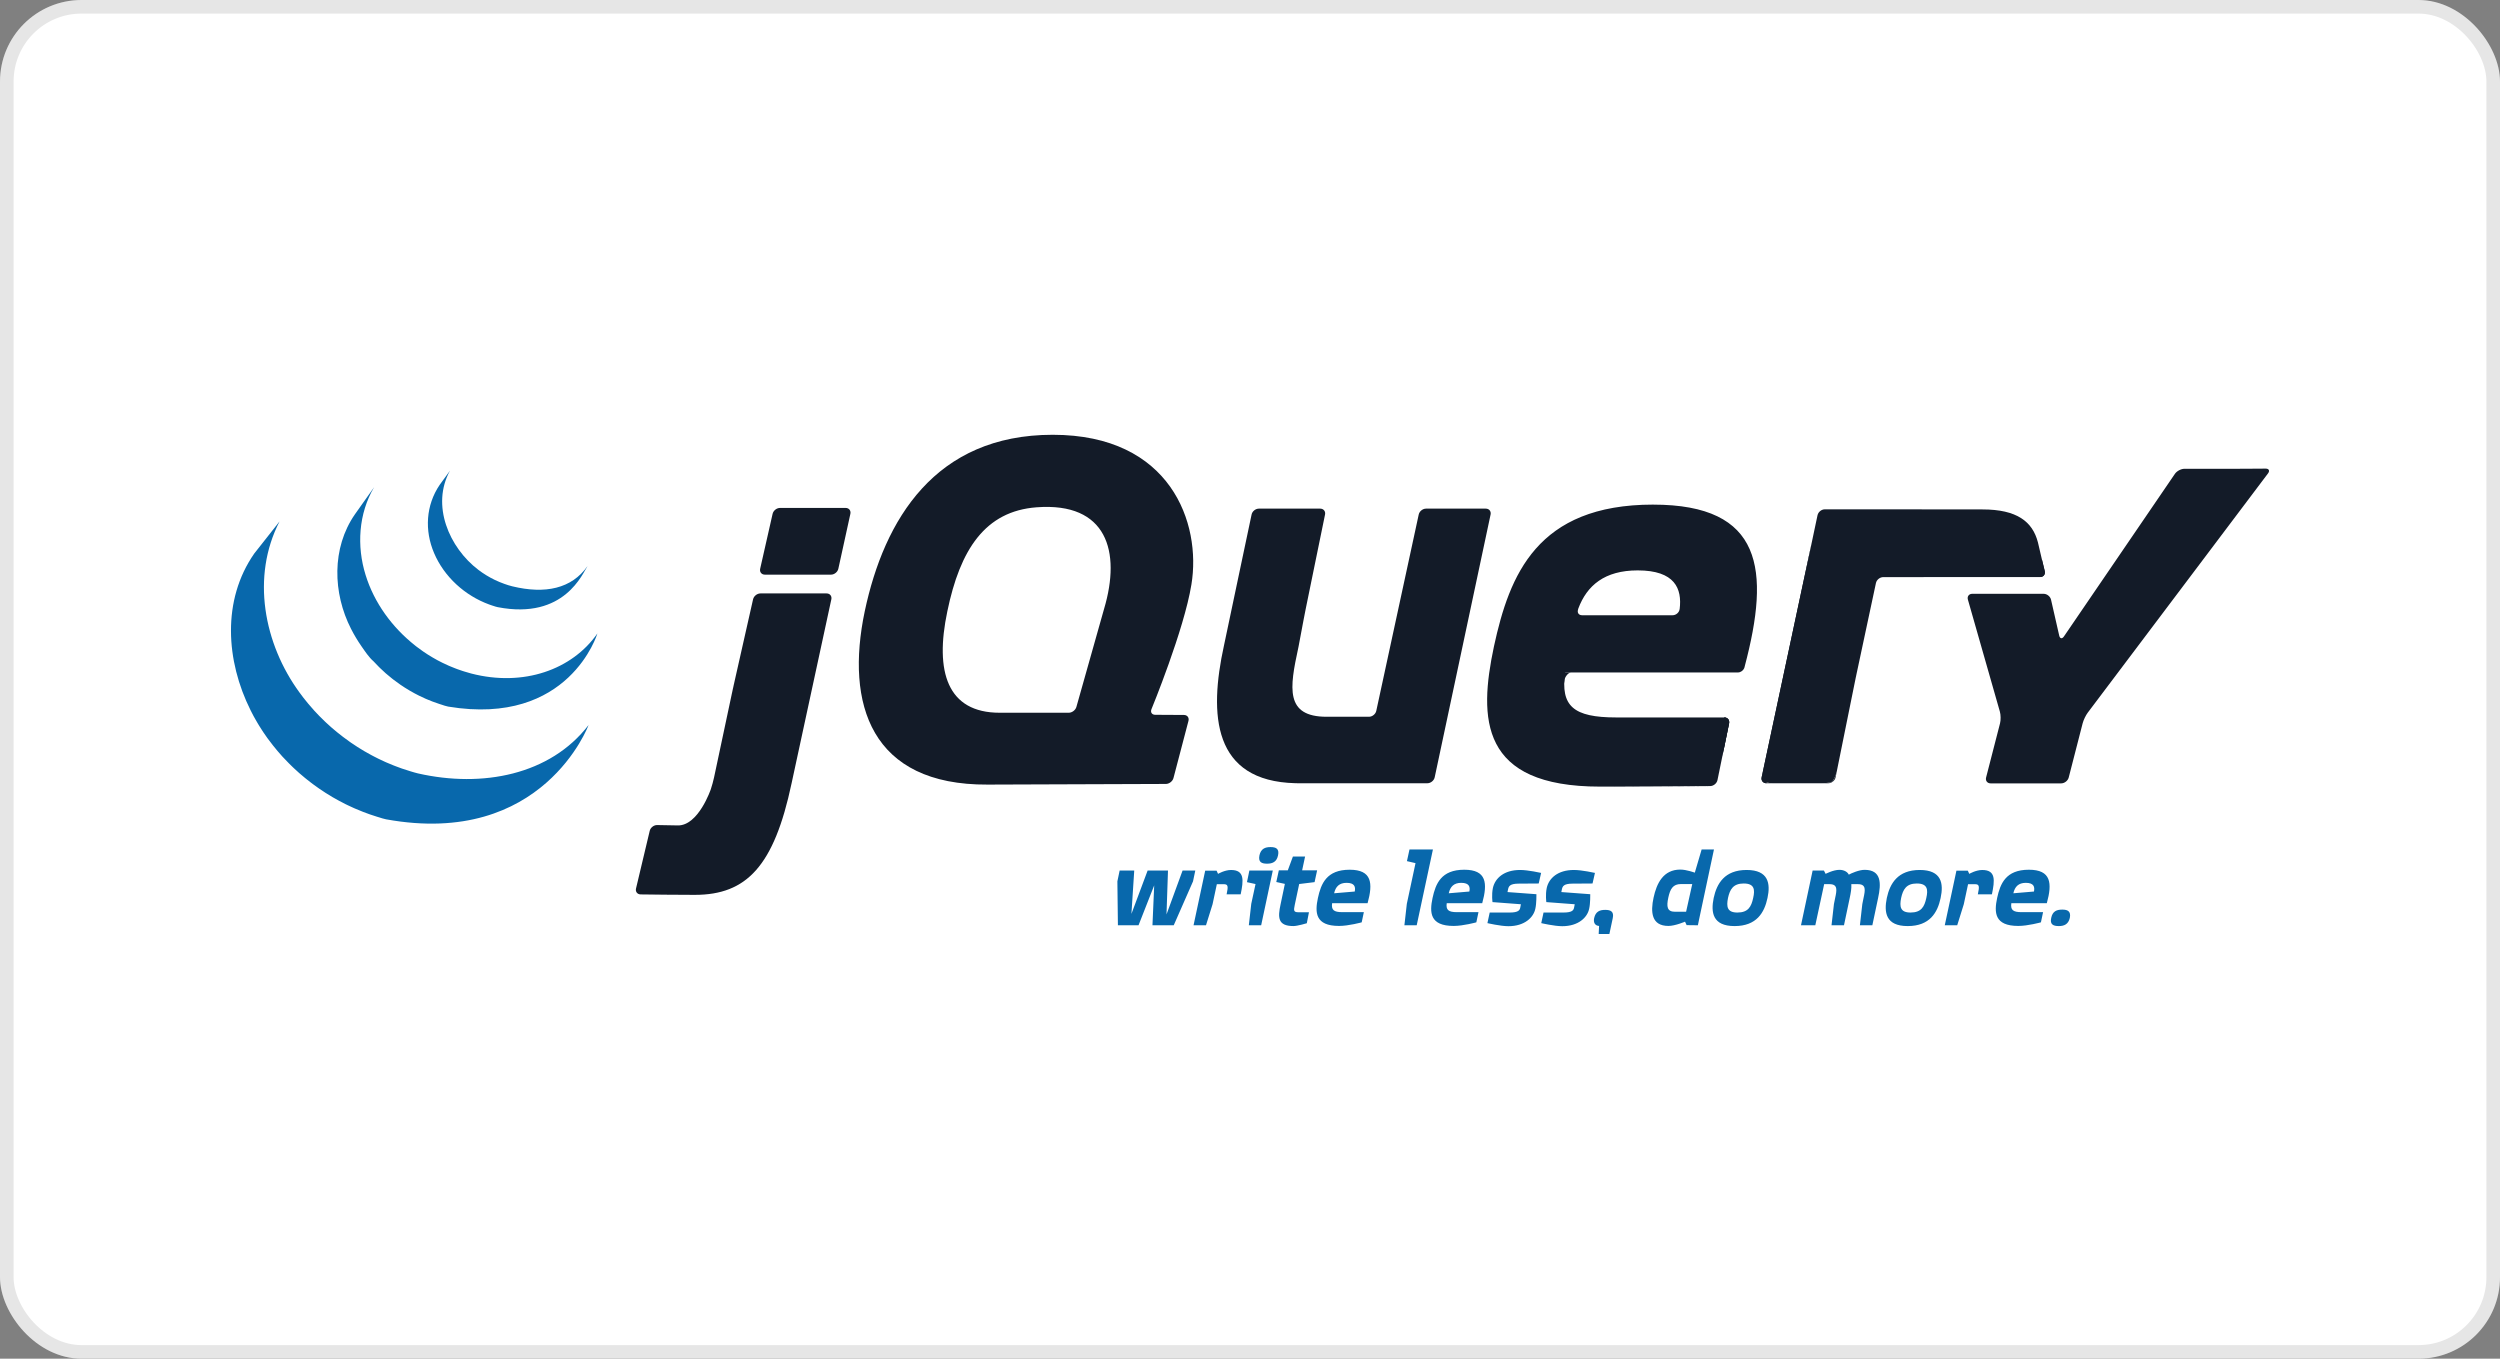 <svg width="184" height="100" viewBox="0 0 184 100" fill="none" xmlns="http://www.w3.org/2000/svg">
<rect x="0" y="0" width="184" height="100" fill="#808080" stroke="none"/>
<rect width="184" height="100" rx="6" fill="white"/>
<rect x="0.5" y="0.5" width="183" height="99" rx="5.5" stroke="black" stroke-opacity="0.1"/>
<path d="M81.143 45.227L81.143 45.226L80.183 48.629L81.143 45.227ZM85.81 57.698H85.811L79.471 57.721L85.81 57.698ZM86.365 57.266L87.47 53.054L86.365 57.267V57.266ZM104.419 37.87L102.857 45.095L104.419 37.869V37.87Z" fill="#131B28"/>
<path d="M109.355 37.435H104.956C104.712 37.435 104.47 37.631 104.418 37.869L102.856 45.095L101.294 52.32C101.243 52.559 101 52.754 100.756 52.754H97.642C94.562 52.754 94.918 50.623 95.549 47.704L95.568 47.616L95.637 47.248C95.641 47.224 95.646 47.201 95.65 47.179L95.791 46.43L95.942 45.627C95.987 45.385 96.057 45.031 96.102 44.809L96.812 41.34L97.523 37.87C97.572 37.631 97.412 37.435 97.168 37.435H92.652C92.408 37.435 92.166 37.631 92.117 37.87L91.145 42.476L90.175 47.082C90.174 47.084 90.174 47.087 90.173 47.089L90.083 47.517C88.965 52.623 89.261 57.492 95.339 57.644C95.439 57.647 95.515 57.647 95.515 57.647H105.056C105.3 57.647 105.542 57.451 105.593 57.212L107.65 47.541L109.707 37.87C109.758 37.631 109.6 37.435 109.355 37.435ZM126.905 52.804C127.15 52.804 127.309 53 127.26 53.24L126.833 55.327M126.407 57.416L126.834 55.327L126.406 57.417V57.416H126.407ZM125.871 57.856L125.873 57.855C124.578 57.866 120.688 57.895 117.764 57.895C121.323 57.895 125.871 57.856 125.871 57.856H125.871ZM115.139 50.115C115.136 49.887 115.396 49.493 115.641 49.493L115.091 49.484C114.844 51.974 115.139 50.115 115.139 50.115Z" fill="#131B28"/>
<path d="M126.905 52.804C127.15 52.804 127.31 53 127.261 53.24L126.834 55.327L126.764 55.668M120.23 57.889C119.874 57.891 119.519 57.892 119.169 57.893C119.519 57.892 119.875 57.891 120.23 57.889ZM125.874 57.855C125.874 57.855 125.874 57.855 125.874 57.855V57.855ZM126.407 57.417L126.765 55.668L126.407 57.418L126.407 57.417ZM54.059 50.168L54.743 47.138L53.961 50.601L53.212 54.128L53.869 51.036C53.92 50.797 54.006 50.406 54.059 50.168ZM62.238 37.384H57.407C57.163 37.384 56.919 37.579 56.864 37.817L56.406 39.839L55.948 41.861C55.894 42.099 56.05 42.294 56.294 42.294H61.163C61.407 42.294 61.65 42.099 61.702 41.861L62.145 39.839L62.588 37.818V37.818C62.64 37.579 62.483 37.384 62.238 37.384ZM61.187 44.11V44.109L59.77 50.665L61.187 44.11ZM47.152 65.83C47.152 65.83 49.588 65.862 51.136 65.862C49.96 65.862 48.018 65.84 47.15 65.83L47.152 65.83Z" fill="#131B28"/>
<path d="M60.837 43.676H55.968C55.724 43.676 55.48 43.871 55.426 44.109L54.742 47.139L54.059 50.168C54.005 50.406 53.919 50.797 53.868 51.037L53.211 54.129L52.554 57.221C52.49 57.509 52.412 57.795 52.32 58.076C52.32 58.076 51.41 60.783 49.881 60.752C49.816 60.751 49.752 60.75 49.69 60.748L48.367 60.724H48.366C48.122 60.72 47.877 60.91 47.82 61.148L47.315 63.27L46.811 65.392C46.754 65.63 46.907 65.825 47.15 65.829C48.017 65.84 49.959 65.862 51.135 65.862C54.955 65.862 56.969 63.745 58.26 57.655L59.77 50.665L61.187 44.109C61.239 43.871 61.081 43.676 60.837 43.676H60.837ZM130.008 57.647C129.764 57.647 129.605 57.451 129.657 57.212L133.319 40.055" fill="#131B28"/>
<path d="M129.71 57.43C129.68 57.31 129.697 57.017 129.749 56.778L131.488 48.634L129.656 57.212C129.605 57.452 129.763 57.647 130.007 57.647H130.452C130.208 57.647 129.739 57.55 129.71 57.43ZM134.809 57.549C134.676 57.603 134.367 57.647 134.123 57.647H134.567C134.812 57.647 135.051 57.451 135.1 57.211L135.188 56.776C135.139 57.016 134.942 57.495 134.809 57.549ZM135.84 53.55L136.494 50.318C136.494 50.32 136.494 50.323 136.493 50.324L135.84 53.55ZM150.293 41.204L150.495 42.038C150.551 42.276 150.396 42.47 150.153 42.471M136.494 50.318C136.542 50.079 136.623 49.691 136.673 49.454L137.372 46.182L136.581 49.889L136.494 50.318ZM133.38 39.774C133.331 40.005 133.269 40.296 133.227 40.489L131.489 48.634L133.321 40.055L133.38 39.774Z" fill="#131B28"/>
<path d="M150.493 42.038L150.291 41.204L150.092 40.35L149.991 39.918C149.595 38.381 148.434 37.494 145.913 37.494L141.988 37.49L138.374 37.486H134.307C134.063 37.486 133.821 37.681 133.771 37.92H133.77L133.59 38.77L133.378 39.774L133.319 40.055L131.488 48.634L129.749 56.778C129.698 57.017 129.68 57.31 129.71 57.43C129.739 57.549 130.208 57.647 130.452 57.647H134.122C134.366 57.647 134.675 57.603 134.808 57.549C134.941 57.495 135.138 57.016 135.187 56.776L135.839 53.55L136.492 50.324L136.493 50.318L136.58 49.888L137.371 46.182L138.07 42.909C138.121 42.671 138.362 42.477 138.606 42.476L150.151 42.47C150.394 42.47 150.549 42.276 150.493 42.038Z" fill="#131B28"/>
<path d="M165.357 34.499C165.112 34.501 164.713 34.503 164.468 34.503H160.773C160.529 34.503 160.216 34.668 160.078 34.869L151.907 46.84C151.769 47.043 151.611 47.012 151.557 46.775L150.956 44.137C150.902 43.899 150.657 43.704 150.413 43.704H145.159C144.915 43.704 144.77 43.896 144.837 44.131L147.191 52.377C147.258 52.612 147.263 52.998 147.203 53.235L146.176 57.225C146.116 57.463 146.266 57.656 146.51 57.656H151.702C151.946 57.656 152.196 57.463 152.257 57.226L153.283 53.235C153.344 52.998 153.513 52.644 153.661 52.449L166.926 34.842C167.074 34.647 166.994 34.488 166.75 34.49L165.357 34.499H165.357ZM123.622 44.827L123.622 44.822C123.592 45.087 123.347 45.282 123.103 45.282H116.443C116.213 45.282 116.096 45.125 116.129 44.932C116.131 44.926 116.132 44.921 116.136 44.916C116.136 44.916 116.133 44.917 116.132 44.918C116.133 44.911 116.133 44.904 116.135 44.896L116.166 44.783C116.802 43.092 118.097 41.981 120.533 41.981C123.274 41.981 123.809 43.321 123.623 44.827H123.622ZM121.669 37.139C113.12 37.139 111.094 42.328 109.957 47.566C108.821 52.904 108.919 57.895 117.765 57.895H118.079C118.107 57.894 118.136 57.894 118.164 57.894H118.734C118.769 57.894 118.803 57.894 118.838 57.894L119.104 57.893H119.167C119.517 57.892 119.872 57.891 120.229 57.889H120.246C122.583 57.88 124.926 57.863 125.875 57.855C126.117 57.851 126.355 57.656 126.405 57.419L126.763 55.668L126.832 55.327L127.26 53.24C127.309 53 127.149 52.804 126.905 52.804H118.952C115.789 52.804 114.849 51.964 115.195 49.493H127.908L127.907 49.494C127.91 49.494 127.913 49.493 127.916 49.493C128.118 49.489 128.305 49.35 128.379 49.165C128.393 49.129 128.405 49.092 128.41 49.054L128.408 49.055C130.296 41.935 129.755 37.14 121.668 37.14L121.669 37.139ZM81.264 44.8L81.143 45.226V45.227L80.183 48.629L79.223 52.03C79.157 52.265 78.903 52.458 78.658 52.458H73.577C69.723 52.458 68.785 49.443 69.723 44.997C70.662 40.449 72.501 37.622 76.295 37.337C81.478 36.946 82.515 40.591 81.264 44.8ZM84.748 52.196C84.748 52.196 87.144 46.38 87.688 43.02C88.43 38.522 86.178 32 77.48 32C68.832 32 65.077 38.227 63.644 44.997C62.212 51.815 64.089 57.795 72.688 57.746L79.471 57.721L85.811 57.698C86.055 57.696 86.305 57.502 86.367 57.266L87.472 53.054C87.533 52.817 87.384 52.623 87.14 52.621L86.081 52.615L85.023 52.609C84.815 52.607 84.697 52.473 84.721 52.295C84.726 52.263 84.733 52.23 84.747 52.195L84.748 52.196Z" fill="#131B28"/>
<path d="M127.558 48.303C127.558 48.38 127.527 48.455 127.472 48.509C127.418 48.564 127.344 48.595 127.266 48.595C127.189 48.595 127.115 48.564 127.06 48.509C127.005 48.455 126.975 48.38 126.975 48.303C126.975 48.142 127.105 48.012 127.266 48.012C127.428 48.012 127.558 48.142 127.558 48.303Z" fill="#131B28"/>
<path d="M18.713 40.74C16.325 44.172 16.622 48.637 18.446 52.284C18.49 52.371 18.535 52.457 18.58 52.544C18.609 52.598 18.636 52.654 18.665 52.708C18.682 52.74 18.701 52.772 18.718 52.802C18.75 52.86 18.781 52.916 18.814 52.972C18.87 53.072 18.928 53.172 18.988 53.271C19.021 53.325 19.053 53.38 19.087 53.434C19.153 53.541 19.22 53.646 19.289 53.751C19.318 53.795 19.346 53.84 19.375 53.883C19.47 54.026 19.567 54.167 19.668 54.306C19.67 54.31 19.673 54.314 19.676 54.317C19.692 54.339 19.709 54.361 19.726 54.384C19.844 54.547 19.967 54.708 20.093 54.866C20.204 55.006 20.318 55.145 20.434 55.282C20.546 55.414 20.66 55.545 20.777 55.674L20.784 55.681C20.788 55.687 20.793 55.69 20.797 55.695C20.948 55.858 21.101 56.019 21.258 56.176C21.35 56.268 21.442 56.359 21.537 56.45C21.575 56.486 21.612 56.523 21.651 56.558C21.776 56.676 21.903 56.792 22.032 56.906L22.038 56.911C22.061 56.93 22.083 56.948 22.105 56.967C22.219 57.066 22.335 57.164 22.452 57.26C22.499 57.299 22.548 57.337 22.596 57.375C22.691 57.451 22.788 57.526 22.885 57.601L23.039 57.718C23.147 57.797 23.255 57.875 23.364 57.951C23.404 57.98 23.442 58.008 23.482 58.035C23.493 58.043 23.503 58.05 23.515 58.058C23.618 58.13 23.724 58.198 23.83 58.267C23.875 58.297 23.92 58.328 23.966 58.358C24.128 58.46 24.293 58.562 24.459 58.66L24.596 58.737C24.718 58.807 24.841 58.877 24.966 58.944C25.034 58.981 25.103 59.015 25.171 59.05C25.259 59.096 25.347 59.143 25.436 59.188C25.456 59.198 25.478 59.207 25.497 59.217C25.534 59.234 25.57 59.252 25.606 59.27C25.745 59.336 25.884 59.401 26.026 59.464L26.115 59.504C26.316 59.592 26.519 59.675 26.724 59.755C26.876 59.813 27.031 59.871 27.186 59.926L27.244 59.946C27.415 60.005 27.587 60.06 27.76 60.115C27.801 60.126 27.843 60.14 27.884 60.152C28.061 60.205 28.235 60.268 28.416 60.302C39.964 62.408 43.319 53.362 43.319 53.362C40.501 57.033 35.501 58.001 30.763 56.923C30.583 56.882 30.409 56.826 30.234 56.775C30.019 56.711 29.805 56.642 29.593 56.569L29.523 56.544C29.372 56.491 29.223 56.435 29.074 56.377L28.948 56.328C28.785 56.263 28.624 56.196 28.463 56.126C28.43 56.112 28.399 56.098 28.366 56.084C28.23 56.022 28.093 55.958 27.958 55.893L27.84 55.837C27.733 55.785 27.628 55.73 27.523 55.676C27.453 55.639 27.382 55.604 27.312 55.565C27.185 55.497 27.058 55.426 26.933 55.353C26.891 55.329 26.848 55.306 26.805 55.281C26.639 55.183 26.474 55.082 26.311 54.979C26.267 54.95 26.223 54.92 26.178 54.89C26.06 54.814 25.943 54.736 25.827 54.657C25.789 54.631 25.752 54.603 25.714 54.577C25.552 54.464 25.392 54.347 25.235 54.226C25.089 54.114 24.945 54 24.802 53.885C24.675 53.781 24.551 53.677 24.428 53.57L24.387 53.535C24.254 53.419 24.124 53.299 23.995 53.179C23.958 53.144 23.921 53.108 23.884 53.073C23.789 52.982 23.695 52.89 23.603 52.796C23.565 52.759 23.528 52.723 23.492 52.686C23.375 52.566 23.259 52.444 23.146 52.32L23.129 52.302C22.977 52.136 22.83 51.966 22.686 51.793C22.601 51.69 22.517 51.586 22.434 51.481C22.402 51.443 22.372 51.405 22.341 51.366C22.242 51.237 22.145 51.108 22.05 50.978C19.419 47.389 18.474 42.441 20.576 38.376" fill="#0868AC"/>
<path d="M26.125 37.849C24.398 40.334 24.492 43.66 25.839 46.288C26.064 46.73 26.32 47.156 26.602 47.563C26.861 47.934 27.148 48.376 27.491 48.673C27.617 48.811 27.746 48.945 27.879 49.076C27.913 49.11 27.947 49.143 27.981 49.176C28.11 49.302 28.241 49.425 28.377 49.544C28.383 49.548 28.388 49.554 28.393 49.558C28.395 49.56 28.396 49.56 28.397 49.562C28.547 49.694 28.702 49.82 28.859 49.944C28.894 49.971 28.929 49.999 28.964 50.026C29.122 50.147 29.283 50.266 29.448 50.379L29.462 50.39C29.535 50.44 29.609 50.487 29.683 50.535C29.718 50.558 29.751 50.583 29.787 50.605C29.905 50.68 30.024 50.754 30.145 50.824C30.163 50.835 30.18 50.844 30.196 50.853C30.301 50.914 30.407 50.973 30.513 51.031C30.55 51.051 30.588 51.07 30.626 51.089C30.699 51.128 30.773 51.167 30.847 51.204C30.859 51.21 30.87 51.215 30.881 51.219C31.033 51.294 31.186 51.366 31.343 51.435C31.377 51.45 31.411 51.463 31.445 51.477C31.571 51.53 31.697 51.582 31.825 51.631C31.994 51.693 32.164 51.754 32.335 51.811C32.387 51.828 32.439 51.846 32.492 51.861C32.658 51.913 32.822 51.978 32.995 52.007C41.911 53.484 43.97 46.619 43.97 46.619C42.114 49.292 38.521 50.567 34.686 49.572C34.517 49.527 34.349 49.478 34.181 49.425C34.13 49.41 34.08 49.393 34.029 49.377C33.911 49.338 33.793 49.297 33.676 49.255C33.623 49.235 33.569 49.216 33.517 49.195C33.389 49.147 33.263 49.095 33.137 49.042C33.102 49.028 33.068 49.014 33.034 48.999C32.877 48.931 32.722 48.858 32.569 48.783C32.49 48.744 32.413 48.704 32.336 48.664L32.201 48.595C32.102 48.541 32.004 48.485 31.906 48.428C31.883 48.415 31.859 48.402 31.836 48.388C31.715 48.318 31.596 48.245 31.478 48.17C31.442 48.147 31.407 48.122 31.37 48.098C31.293 48.048 31.216 47.997 31.139 47.945C30.976 47.831 30.815 47.714 30.657 47.593C30.621 47.564 30.584 47.535 30.549 47.507C28.87 46.182 27.54 44.371 26.907 42.317C26.244 40.188 26.387 37.797 27.536 35.857" fill="#0868AC"/>
<path d="M32.359 35.688C31.341 37.187 31.241 39.047 31.947 40.702C32.692 42.458 34.219 43.836 36 44.489C36.074 44.516 36.147 44.541 36.222 44.566C36.254 44.576 36.286 44.587 36.319 44.597C36.424 44.63 36.528 44.668 36.637 44.688C41.56 45.64 42.895 42.162 43.251 41.65C42.081 43.335 40.115 43.739 37.703 43.153C37.506 43.103 37.311 43.043 37.12 42.973C36.884 42.889 36.652 42.793 36.426 42.685C35.998 42.479 35.591 42.231 35.212 41.944C33.053 40.306 31.713 37.182 33.121 34.638M87.806 64.868L86.387 68.1H84.821L84.949 65.163L83.796 68.1H82.278L82.239 64.868L82.406 64.07H83.48L83.273 67.262L84.466 64.07H85.964L85.855 67.302L87.038 64.07H87.974L87.806 64.868ZM90.279 65.825C90.417 65.194 90.377 65.076 90.052 65.076H89.559L89.244 66.554L88.761 68.1H87.845L88.593 64.593L88.702 64.08H89.54L89.648 64.317C89.648 64.317 90.131 64.031 90.603 64.031C91.609 64.031 91.53 64.789 91.313 65.825H90.279ZM93.255 63.567C92.852 63.567 92.595 63.449 92.694 62.957C92.802 62.463 93.118 62.345 93.511 62.345C93.906 62.345 94.172 62.463 94.063 62.957C93.965 63.439 93.65 63.567 93.255 63.567H93.255ZM92.822 68.1H91.914L92.092 66.524L92.407 65.066L91.777 64.927L91.954 64.07H93.678L92.822 68.1H92.822ZM96.753 64.925L95.62 65.064L95.294 66.601C95.206 67.025 95.206 67.143 95.581 67.143H96.339L96.181 67.951C96.181 67.951 95.492 68.158 95.196 68.158C94.033 68.158 94.043 67.517 94.25 66.561L94.566 65.054L93.935 64.916L94.122 64.058H94.782L95.157 63.043H96.054L95.837 64.058H96.94L96.753 64.925ZM99.108 64.977C98.576 64.977 98.3 65.253 98.192 65.745L99.709 65.617C99.778 65.282 99.709 64.977 99.108 64.977ZM98.044 66.474C97.975 66.967 98.162 67.135 98.793 67.135H100.379L100.221 67.884C100.221 67.884 99.266 68.149 98.556 68.149C96.792 68.149 96.772 67.155 96.999 66.09C97.226 65.045 97.63 64.012 99.334 64.012C100.98 64.012 101.059 65.006 100.655 66.474H98.044H98.044ZM104.27 68.099H103.364L103.542 66.523L104.182 63.527L103.551 63.38L103.738 62.522H105.463L104.27 68.099ZM107.545 64.977C107.012 64.977 106.737 65.253 106.628 65.745L108.145 65.617C108.214 65.282 108.145 64.977 107.545 64.977ZM106.48 66.474C106.411 66.967 106.599 67.135 107.229 67.135H108.816L108.658 67.884C108.658 67.884 107.702 68.149 106.992 68.149C105.228 68.149 105.209 67.155 105.436 66.09C105.663 65.045 106.066 64.012 107.771 64.012C109.417 64.012 109.496 65.006 109.092 66.474H106.48ZM113.249 65.025C113.249 65.025 112.095 65.035 111.78 65.035C111.11 65.035 111.041 65.241 110.992 65.458L110.952 65.656L113.081 65.814C113.081 65.814 113.091 66.494 113.002 66.877C112.874 67.518 112.214 68.168 111.022 68.168C110.43 68.168 109.474 67.942 109.474 67.942L109.642 67.163H111.11C111.76 67.163 111.849 66.986 111.889 66.809L111.938 66.553L109.849 66.395C109.849 66.395 109.77 65.873 109.878 65.351C110.037 64.641 110.686 64.03 111.879 64.03C112.47 64.03 113.426 64.246 113.426 64.246L113.249 65.025ZM117.211 65.025C117.211 65.025 116.058 65.035 115.742 65.035C115.073 65.035 115.004 65.241 114.954 65.458L114.914 65.656L117.043 65.814C117.043 65.814 117.053 66.494 116.964 66.877C116.836 67.518 116.176 68.168 114.983 68.168C114.392 68.168 113.436 67.942 113.436 67.942L113.604 67.163H115.072C115.723 67.163 115.811 66.986 115.851 66.809L115.9 66.553L113.811 66.395C113.811 66.395 113.732 65.873 113.84 65.351C113.999 64.641 114.648 64.03 115.841 64.03C116.432 64.03 117.388 64.246 117.388 64.246L117.211 65.025ZM118.451 68.741H117.663L117.692 68.15C117.407 68.131 117.259 67.923 117.328 67.578C117.436 67.085 117.742 66.967 118.146 66.967C118.54 66.967 118.805 67.085 118.698 67.578L118.451 68.741ZM123.722 65.066C123.131 65.066 122.925 65.42 122.786 66.07C122.648 66.721 122.688 67.105 123.279 67.105H124.097L124.55 65.066H123.722ZM125.072 67.578L124.964 68.1L124.136 68.09L124.018 67.835C124.018 67.835 123.289 68.149 122.797 68.149C121.535 68.149 121.476 67.115 121.702 66.07C121.929 65.006 122.422 64.001 123.673 64.001C124.127 64.001 124.738 64.228 124.738 64.228L125.24 62.523H126.147L125.072 67.578ZM128.335 65.025C127.566 65.025 127.319 65.458 127.181 66.089C127.054 66.73 127.113 67.163 127.871 67.163C128.66 67.163 128.897 66.739 129.034 66.089C129.173 65.478 129.133 65.025 128.335 65.025ZM127.665 68.159C126.039 68.159 125.91 67.144 126.127 66.089C126.354 65.035 126.926 64.03 128.552 64.03C130.167 64.03 130.316 65.035 130.088 66.089C129.862 67.164 129.29 68.159 127.665 68.159ZM136.889 68.099L137.066 66.542L137.155 66.099C137.283 65.508 137.362 65.074 136.741 65.074H136.258C136.278 65.38 136.219 65.725 136.14 66.089L135.717 68.099H134.8L134.977 66.542L135.066 66.099C135.194 65.508 135.273 65.074 134.652 65.074H134.258L133.607 68.099H132.553L133.41 64.069H134.238L134.366 64.316C134.366 64.316 134.928 64.02 135.381 64.02C135.726 64.02 135.982 64.178 136.071 64.374C136.268 64.266 136.83 64.02 137.234 64.02C138.495 64.02 138.456 65.044 138.229 66.089L137.805 68.099H136.889ZM141.077 65.025C140.308 65.025 140.062 65.458 139.924 66.089C139.796 66.73 139.856 67.163 140.614 67.163C141.402 67.163 141.639 66.739 141.777 66.089C141.915 65.478 141.875 65.025 141.077 65.025ZM140.407 68.159C138.781 68.159 138.653 67.144 138.87 66.089C139.096 65.035 139.668 64.03 141.294 64.03C142.91 64.03 143.058 65.035 142.831 66.089C142.605 67.164 142.033 68.159 140.407 68.159H140.407ZM145.569 65.825C145.707 65.194 145.668 65.076 145.343 65.076H144.85L144.534 66.554L144.051 68.1H143.135L143.884 64.593L143.993 64.08H144.83L144.938 64.317C144.938 64.317 145.421 64.031 145.895 64.031C146.9 64.031 146.821 64.789 146.604 65.825H145.569ZM149.099 64.977C148.567 64.977 148.291 65.253 148.183 65.745L149.699 65.617C149.769 65.282 149.699 64.977 149.099 64.977ZM148.034 66.474C147.966 66.967 148.153 67.135 148.783 67.135H150.37L150.212 67.884C150.212 67.884 149.256 68.149 148.547 68.149C146.783 68.149 146.763 67.155 146.99 66.09C147.216 65.045 147.621 64.012 149.325 64.012C150.97 64.012 151.05 65.006 150.646 66.474H148.034ZM151.531 68.159C151.117 68.159 150.861 68.041 150.969 67.559C151.068 67.065 151.373 66.947 151.787 66.947C152.171 66.947 152.437 67.065 152.339 67.559C152.23 68.031 151.915 68.159 151.531 68.159Z" fill="#0868AC"/>
</svg>
